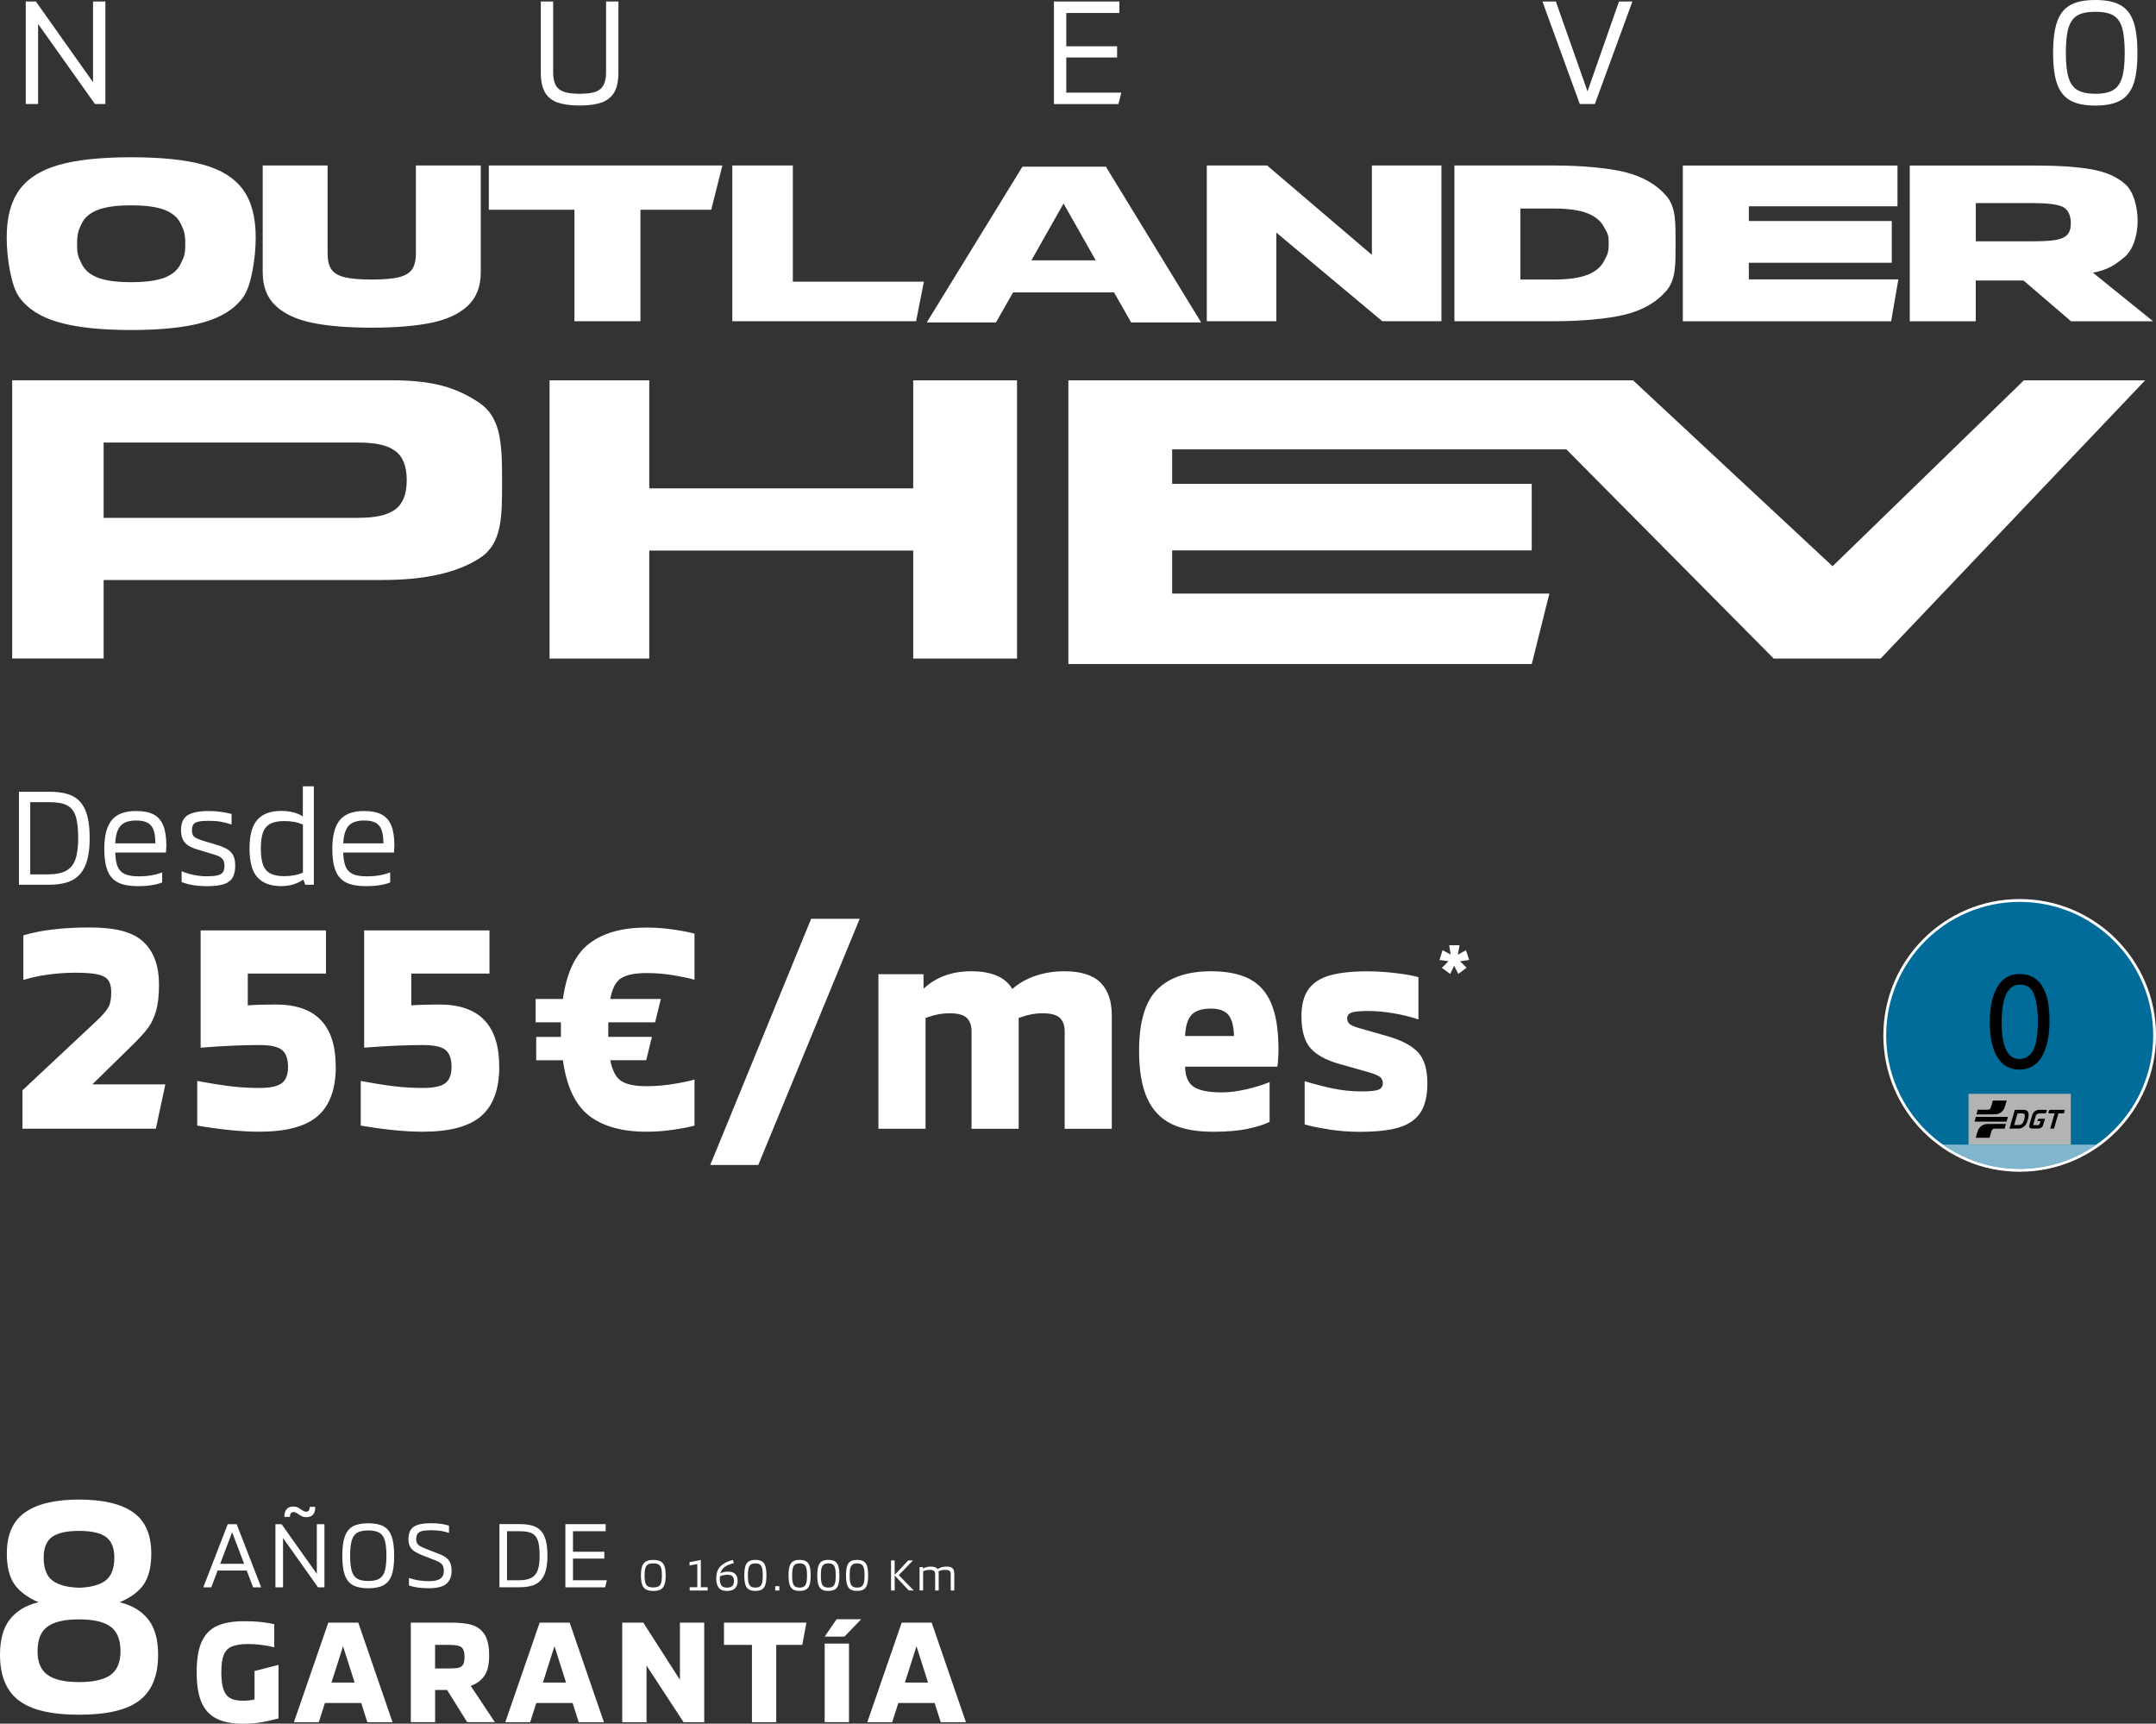 <?xml version="1.0" encoding="UTF-8"?><svg id="Capa_2" xmlns="http://www.w3.org/2000/svg" width="492.23" height="393.51" viewBox="0 0 492.23 393.51"><rect x="0" y="0" width="492.23" height="393.51" fill="#333333" stroke="none"/><g id="Capa_1-2"><path d="M4.21,388.16c-2.81-2.2-4.21-5.66-4.21-10.38,0-3.46.75-6.15,2.25-8.07,1.5-1.92,3.67-3.23,6.53-3.93-2.57-1.12-4.42-2.51-5.54-4.17-1.12-1.66-1.68-3.96-1.68-6.91,0-4.35,1.39-7.5,4.17-9.44,2.78-1.94,6.89-2.91,12.32-2.91s9.59.97,12.35,2.91c2.76,1.94,4.14,5.09,4.14,9.44,0,2.95-.56,5.26-1.68,6.95-1.12,1.68-2.97,3.06-5.54,4.14,2.85.7,5.03,2.01,6.53,3.93,1.5,1.92,2.25,4.61,2.25,8.07,0,4.73-1.4,8.19-4.21,10.38-2.81,2.2-7.42,3.3-13.82,3.3s-11.02-1.1-13.82-3.3ZM25.26,382.37c1.5-1.1,2.25-2.89,2.25-5.37,0-2.67-.76-4.55-2.28-5.65-1.52-1.1-3.92-1.65-7.19-1.65s-5.67.55-7.19,1.65c-1.52,1.1-2.28,2.98-2.28,5.65,0,2.48.76,4.27,2.28,5.37,1.52,1.1,3.92,1.65,7.19,1.65s5.73-.55,7.23-1.65ZM24.1,360.83c1.33-1.01,2-2.75,2-5.23,0-2.2-.63-3.76-1.89-4.7-1.26-.94-3.32-1.4-6.17-1.4s-4.91.47-6.18,1.4c-1.26.94-1.89,2.5-1.89,4.7,0,2.48.67,4.22,2,5.23s3.36,1.56,6.07,1.65c2.71-.09,4.74-.64,6.07-1.65Z" fill="#fff"/><path d="M56.31,358.55h-6.62l-1.46,3.84h-1.82l5.58-14.42h2.04l5.6,14.42h-1.84l-1.46-3.84ZM55.74,357.02l-2.74-7.21-2.73,7.21h5.47Z" fill="#fff"/><path d="M62.87,347.97h1.42l8.04,11.34v-11.34h1.74v14.42h-1.46l-7.99-11.26v11.26h-1.74v-14.42ZM71.98,344c0,.78-.16,1.37-.49,1.77-.33.4-.85.6-1.57.6-.35,0-.67-.06-.93-.18s-.56-.29-.87-.52c-.27-.17-.47-.29-.6-.36-.13-.07-.29-.11-.46-.11-.3,0-.51.09-.65.27-.13.18-.21.46-.22.84h-1.27c0-1.58.69-2.37,2.06-2.37.37,0,.69.06.96.19.28.13.55.3.84.51.25.17.46.29.6.36.15.07.31.11.48.11.3,0,.51-.08.64-.25s.21-.45.23-.85h1.25Z" fill="#fff"/><path d="M80.58,361.89c-.86-.47-1.47-1.24-1.86-2.31-.38-1.07-.57-2.53-.57-4.38s.19-3.34.57-4.41,1-1.85,1.84-2.32c.85-.47,2.02-.71,3.52-.71s2.65.24,3.51.71c.85.47,1.47,1.25,1.84,2.32.37,1.07.56,2.54.56,4.41s-.19,3.33-.56,4.39c-.38,1.06-.99,1.83-1.84,2.3-.86.47-2.03.71-3.51.71s-2.65-.24-3.51-.71ZM86.58,360.43c.59-.34,1.01-.92,1.26-1.74.25-.82.38-1.99.38-3.5s-.12-2.7-.36-3.52c-.24-.82-.65-1.4-1.24-1.75s-1.43-.52-2.53-.52-1.95.17-2.53.52-1,.93-1.25,1.75c-.25.82-.37,1.99-.37,3.52s.13,2.66.38,3.49c.25.83.68,1.41,1.27,1.75.59.34,1.43.51,2.5.51s1.9-.17,2.49-.51Z" fill="#fff"/><path d="M93.37,361.96v-1.72c1.38.5,2.9.74,4.54.74,1.23,0,2.11-.19,2.63-.58.52-.39.79-.95.79-1.69,0-.68-.13-1.19-.39-1.53-.26-.34-.77-.66-1.54-.95l-3.03-1.19c-.72-.28-1.3-.57-1.74-.86s-.78-.66-1.02-1.1-.36-1.01-.36-1.71c0-.9.18-1.62.53-2.14.35-.52.91-.9,1.66-1.13.76-.23,1.76-.35,3.02-.35,1.61,0,2.96.19,4.05.57v1.65c-.48-.18-1.07-.33-1.76-.45-.69-.11-1.45-.17-2.27-.17-.9,0-1.6.06-2.09.18s-.84.33-1.05.62c-.21.29-.32.71-.32,1.26,0,.41.08.74.25.99s.41.46.72.62c.31.17.77.38,1.38.62l2.8,1.1c.75.28,1.33.59,1.75.92s.72.73.9,1.2c.18.47.28,1.05.28,1.76,0,1.29-.39,2.27-1.18,2.95-.78.68-2.12,1.02-4.02,1.02s-3.38-.21-4.54-.64Z" fill="#fff"/><path d="M122.33,348.62c.9.44,1.57,1.18,2,2.21.44,1.04.66,2.47.66,4.29s-.23,3.22-.68,4.28c-.45,1.06-1.13,1.82-2.05,2.28-.91.46-2.1.69-3.57.69h-4.66v-14.42h4.71c1.5,0,2.7.22,3.59.66ZM121.32,360.22c.68-.37,1.16-.95,1.45-1.76.29-.81.43-1.92.43-3.33,0-1.48-.13-2.62-.4-3.41-.27-.79-.72-1.35-1.35-1.66-.63-.32-1.53-.48-2.7-.48h-2.99v11.19h2.71c1.22,0,2.16-.18,2.84-.55Z" fill="#fff"/><path d="M138.55,360.77l-.4,1.61h-9.07v-14.42h9.2v1.61h-7.46v4.69h7.15v1.57h-7.15v4.94h7.74Z" fill="#fff"/><path d="M147.48,362.87c-.41-.23-.7-.59-.88-1.1-.18-.51-.27-1.2-.27-2.09s.09-1.59.27-2.1c.18-.51.47-.88.88-1.11s.96-.34,1.68-.34,1.26.11,1.67.34.7.59.88,1.11c.18.51.27,1.21.27,2.1s-.09,1.59-.27,2.09c-.18.5-.47.87-.88,1.1s-.96.34-1.67.34-1.26-.11-1.67-.34ZM150.34,362.18c.28-.16.48-.44.6-.83s.18-.95.18-1.67-.06-1.29-.17-1.68-.31-.67-.59-.83-.68-.25-1.21-.25-.93.08-1.21.25-.48.44-.6.83c-.12.39-.18.95-.18,1.68s.06,1.27.18,1.66c.12.39.32.67.61.83.28.16.68.24,1.19.24s.91-.08,1.19-.24Z" fill="#fff"/><path d="M161.56,362.36v.75h-4.1v-.75h1.74v-5.29l-1.77.32v-.75l2.58-.5v6.22h1.55Z" fill="#fff"/><path d="M164.07,362.46c-.36-.49-.54-1.19-.54-2.08,0-1.3.35-2.26,1.07-2.9.71-.63,1.61-1.08,2.71-1.35l.23.72c-.55.15-1.02.31-1.42.49-.39.18-.74.42-1.03.72-.29.3-.5.68-.61,1.14.53-.27,1.11-.4,1.75-.4,1.45,0,2.18.72,2.18,2.17,0,.68-.2,1.22-.59,1.63-.39.4-1.01.61-1.84.61-.9,0-1.53-.25-1.9-.74ZM167.57,360.99c0-.49-.12-.86-.35-1.11s-.6-.37-1.12-.37c-.61,0-1.19.12-1.73.36-.03.17-.04.36-.04.54,0,.71.12,1.23.37,1.55.25.33.67.5,1.27.5,1.06,0,1.6-.49,1.6-1.47Z" fill="#fff"/><path d="M170.96,362.87c-.37-.22-.63-.59-.79-1.1-.16-.51-.24-1.21-.24-2.11s.08-1.6.24-2.11c.16-.51.42-.87.79-1.1.37-.22.87-.33,1.5-.33s1.13.11,1.49.33c.36.22.63.58.79,1.09.16.51.24,1.21.24,2.12s-.08,1.61-.24,2.12c-.16.51-.42.87-.79,1.09-.36.22-.86.33-1.49.33s-1.13-.11-1.5-.33ZM173.47,362.2c.24-.16.41-.44.52-.83.11-.39.16-.96.16-1.69s-.05-1.3-.16-1.69c-.11-.39-.28-.67-.52-.83-.24-.16-.58-.24-1.01-.24s-.78.08-1.02.24c-.24.16-.42.44-.53.83-.11.39-.16.96-.16,1.69s.05,1.3.16,1.69c.11.39.28.67.53.83.24.16.58.24,1.02.24s.78-.08,1.01-.24Z" fill="#fff"/><path d="M176.99,362.13h.94v.98h-.94v-.98Z" fill="#fff"/><path d="M181.06,362.87c-.37-.22-.63-.59-.79-1.1-.16-.51-.24-1.21-.24-2.11s.08-1.6.24-2.11c.16-.51.42-.87.79-1.1.37-.22.87-.33,1.5-.33s1.13.11,1.49.33c.36.22.63.58.79,1.09.16.51.24,1.21.24,2.12s-.08,1.61-.24,2.12c-.16.51-.42.87-.79,1.09-.36.22-.86.33-1.49.33s-1.13-.11-1.5-.33ZM183.57,362.2c.24-.16.41-.44.52-.83.11-.39.16-.96.16-1.69s-.05-1.3-.16-1.69c-.11-.39-.28-.67-.52-.83-.24-.16-.58-.24-1.01-.24s-.78.08-1.02.24c-.24.16-.42.44-.53.83-.11.39-.16.96-.16,1.69s.05,1.3.16,1.69c.11.39.28.67.53.83.24.16.58.24,1.02.24s.78-.08,1.01-.24Z" fill="#fff"/><path d="M187.62,362.87c-.37-.22-.63-.59-.79-1.1-.16-.51-.24-1.21-.24-2.11s.08-1.6.24-2.11c.16-.51.42-.87.79-1.1.37-.22.87-.33,1.5-.33s1.13.11,1.49.33c.36.22.63.58.79,1.09.16.51.24,1.21.24,2.12s-.08,1.61-.24,2.12c-.16.51-.42.87-.79,1.09-.36.22-.86.33-1.49.33s-1.13-.11-1.5-.33ZM190.13,362.2c.24-.16.41-.44.52-.83.11-.39.16-.96.16-1.69s-.05-1.3-.16-1.69c-.11-.39-.28-.67-.52-.83-.24-.16-.58-.24-1.01-.24s-.78.08-1.02.24c-.24.16-.42.44-.53.83-.11.39-.16.96-.16,1.69s.05,1.3.16,1.69c.11.39.28.67.53.83.24.16.58.24,1.02.24s.78-.08,1.01-.24Z" fill="#fff"/><path d="M194.18,362.87c-.37-.22-.63-.59-.79-1.1-.16-.51-.24-1.21-.24-2.11s.08-1.6.24-2.11c.16-.51.42-.87.79-1.1.37-.22.87-.33,1.5-.33s1.13.11,1.49.33c.36.22.63.58.79,1.09.16.51.24,1.21.24,2.12s-.08,1.61-.24,2.12c-.16.51-.42.87-.79,1.09-.36.22-.86.33-1.49.33s-1.13-.11-1.5-.33ZM196.7,362.2c.24-.16.41-.44.52-.83.11-.39.16-.96.16-1.69s-.05-1.3-.16-1.69c-.11-.39-.28-.67-.52-.83-.24-.16-.58-.24-1.01-.24s-.78.08-1.02.24c-.24.16-.42.44-.53.83-.11.39-.16.96-.16,1.69s.05,1.3.16,1.69c.11.39.28.67.53.83.24.16.58.24,1.02.24s.78-.08,1.01-.24Z" fill="#fff"/><path d="M207.5,363.11l-3.24-3.42v3.42h-.83v-6.87h.83v3.3l3.1-3.3h1.07l-3.23,3.36,3.41,3.5h-1.11Z" fill="#fff"/><path d="M217.47,358.04c.27.26.4.67.4,1.22v3.85h-.81v-3.69c0-.38-.09-.65-.28-.8-.19-.15-.53-.22-1.03-.22s-.98.11-1.48.32c.03.14.04.32.04.54v3.85h-.81v-3.69c0-.38-.09-.65-.28-.8-.19-.15-.53-.22-1.03-.22-.27,0-.53.03-.78.09-.25.06-.47.13-.66.22v4.39h-.81v-5.35h.78v.37c.54-.32,1.13-.47,1.76-.47.41,0,.74.04,1,.14.25.09.45.23.58.41.3-.17.61-.3.93-.4.32-.1.67-.15,1.06-.15.69,0,1.16.13,1.43.39Z" fill="#fff"/><path d="M49.58,392.42c-1.56-.72-2.73-1.94-3.51-3.64-.78-1.7-1.17-4.04-1.17-7s.38-5.29,1.15-6.98,1.94-2.9,3.51-3.61c1.57-.71,3.64-1.07,6.2-1.07,1.34,0,2.51.05,3.53.15,1.01.1,2.12.27,3.33.52v5.28c-2.03-.49-4.02-.74-5.98-.74-1.63,0-2.87.2-3.74.58-.87.39-1.48,1.04-1.84,1.96-.36.91-.53,2.22-.53,3.91s.17,3.04.52,3.98.87,1.59,1.57,1.96c.7.37,1.64.55,2.82.55,1.07,0,1.96-.1,2.67-.3v-6.48l5.48-1.4v12.23c-1.69.45-3.14.76-4.35.94-1.2.18-2.4.27-3.58.27-2.5,0-4.52-.36-6.08-1.09Z" fill="#fff"/><path d="M82.47,388.8h-8.29l-1.4,4.38h-5.68l7.85-22.73h6.85l7.82,22.73h-5.75l-1.4-4.38ZM80.96,384.12l-2.64-8.29-2.64,8.29h5.28Z" fill="#fff"/><path d="M112.98,393.17h-6.32l-4.58-7.35h-2.74v7.35h-5.55v-22.73h9.26c1.94,0,3.51.18,4.73.55,1.21.37,2.17,1.09,2.86,2.17.69,1.08,1.04,2.67,1.04,4.76s-.37,3.64-1.12,4.7c-.75,1.06-1.78,1.81-3.09,2.26l5.51,8.29ZM104.79,380.71c.45-.13.77-.38.97-.75.2-.37.3-.93.3-1.69,0-1.09-.23-1.82-.69-2.19-.46-.37-1.31-.55-2.56-.55h-3.48v5.38h3.48c.87,0,1.53-.07,1.97-.2Z" fill="#fff"/><path d="M130.73,388.8h-8.29l-1.4,4.38h-5.68l7.85-22.73h6.85l7.82,22.73h-5.75l-1.4-4.38ZM129.23,384.12l-2.64-8.29-2.64,8.29h5.28Z" fill="#fff"/><path d="M142.06,370.45h4.81l8.36,13.04v-13.04h5.55v22.73h-4.71l-8.46-12.93v12.93h-5.55v-22.73Z" fill="#fff"/><path d="M171.67,375.53h-6.38v-5.08h18.82l-.94,5.08h-5.95v17.65h-5.55v-17.65Z" fill="#fff"/><path d="M190.99,369.67h5.62l-3.81,3.96h-4.51l2.71-3.96ZM188.28,375.22h5.55v17.95h-5.55v-17.95Z" fill="#fff"/><path d="M213.38,388.8h-8.29l-1.4,4.38h-5.68l7.85-22.73h6.85l7.82,22.73h-5.75l-1.4-4.38ZM211.88,384.12l-2.64-8.29-2.64,8.29h5.28Z" fill="#fff"/><path d="M13.44,73.59c-4.12-1.17-7.13-3.08-9.04-5.73-1.91-2.65-2.87-9.08-2.87-13.65s.96-8.18,2.87-10.83c1.91-2.65,4.93-4.56,9.04-5.73,4.12-1.17,9.62-1.75,16.51-1.75s12.47.58,16.56,1.73c4.08,1.15,7.08,3.05,9,5.7,1.91,2.65,2.87,6.28,2.87,10.88s-.96,11-2.87,13.65c-1.91,2.65-4.93,4.56-9.04,5.73-4.12,1.17-9.62,1.75-16.51,1.75s-12.39-.58-16.51-1.75ZM37.61,63.37c1.79-.7,3.01-1.77,3.68-3.22.67-1.45,1.01-1.86,1.01-4.37s-.33-3.23-1.01-4.66c-.67-1.43-1.9-2.49-3.68-3.19-1.79-.7-4.34-1.05-7.66-1.05s-5.87.35-7.66,1.05c-1.79.7-3.01,1.76-3.68,3.19-.67,1.43-1.01,2.14-1.01,4.66s.33,2.92,1.01,4.37c.67,1.45,1.9,2.52,3.68,3.22,1.79.7,4.34,1.05,7.66,1.05s5.87-.35,7.66-1.05ZM71.36,73.71c-3.6-.73-6.4-2.02-8.39-3.87-1.99-1.85-2.99-4.39-2.99-7.64v-24.42h14.81v20.08c0,1.6.3,2.82.89,3.66.59.84,1.61,1.43,3.03,1.78,1.43.35,3.48.52,6.16.52s4.73-.17,6.16-.52c1.43-.35,2.44-.94,3.03-1.78.59-.84.89-2.06.89-3.66v-20.08h14.81v24.42c0,3.24-1,5.79-2.99,7.64-1.99,1.85-4.79,3.14-8.39,3.87-3.6.73-8.11,1.1-13.52,1.1s-9.92-.37-13.52-1.1ZM131.14,47.89h-19.54v-10.11h53.32l-2.54,10.11h-16.16v25.45h-15.07v-25.45ZM167.19,37.78h13.82v26.53h29.92l-1.78,9.03h-41.96v-35.56ZM254.34,66.76h-23.05l-3.9,6.85h-15.8l21.84-35.56h19.05l21.75,35.56h-15.98l-3.9-6.85ZM250.16,59.43l-7.34-12.97-7.34,12.97h14.68ZM275.53,37.78h13.77l23.91,20.4v-20.4h15.88v35.56h-13.49l-24.2-20.24v20.24h-15.88v-35.56ZM371.03,39.3c4.03,1.01,7.16,2.82,9.4,5.41,2.24,2.6,2.11,6.22,2.11,10.85s.13,8.25-2.11,10.85c-2.24,2.6-5.37,4.4-9.4,5.41-4.03,1.01-10.35,1.52-16.46,1.52h-22.52v-35.56h22.52c6.11,0,12.44.51,16.46,1.52ZM362.47,62.73c1.82-.73,3.07-1.8,3.77-3.19.7-1.39,1.04-1.67,1.04-3.98s-.35-2.27-1.04-3.66c-.7-1.39-1.95-2.46-3.77-3.19-1.82-.73-4.39-1.1-7.72-1.1h-7.63v16.21h7.63c3.33,0,5.9-.37,7.72-1.1ZM433.41,63.78l-1.65,9.57h-47.56v-35.56h49.01v9.3h-33.94v3.37h32.64v9.53h-32.64v3.79h34.13ZM491.58,73.35h-18.73l-10.87-9.31h-10.9v9.31h-15.07v-35.56h28.6c5.27,0,9.55.29,12.85.86,3.3.58,5.89,1.71,7.76,3.4,1.88,1.69,2.81,5.12,2.81,8.39s-1.01,6.63-3.04,8.29c-2.03,1.66-3.57,2.83-7.15,3.53l13.73,11.09ZM469.34,54.78c1.21-.21,2.09-.6,2.63-1.18.54-.58.82-1.46.82-2.64,0-1.71-.62-3.16-1.86-3.74-1.24-.58-3.56-.86-6.95-.86h-12.89v8.73h12.89c2.36,0,4.15-.1,5.36-.31ZM109.24,91.83c5.11,3.33,5.39,9.26,5.39,17.79s.02,14.46-5.09,17.79c-5.12,3.33-12.49,5-22.14,5H23.66v17.93H2.78v-63.52h86.54c9.64,0,14.8,1.67,19.91,5ZM90.22,116.3c1.76-1.28,2.64-3.5,2.64-6.68s-.88-5.4-2.64-6.68c-1.76-1.28-4.24-1.91-8.68-1.91H23.66v17.19h57.89c4.44,0,6.92-.64,8.68-1.91ZM232.19,86.83v63.52h-23.7v-24.66h-60.26v24.66h-22.76v-63.52h22.76v24.66h60.26v-24.66h23.7ZM462.07,86.83l-43.68,42.44-45.55-42.44h-128.92v64.77h105.79l4.02-16.08h-86.12v-9.86h82.09v-15.2h-82.09v-7.86h90.01l47.33,47.75h24.41l60.39-63.52h-27.69Z" fill="#fff"/><path d="M5.88.34h2.31l13.05,18.42V.34h2.82v23.41h-2.38L8.7,5.47v18.28h-2.82V.34Z" fill="#fff"/><path d="M127.26,23.39c-1.29-.47-2.24-1.25-2.86-2.34-.62-1.09-.93-2.59-.93-4.49V.34h2.82v16.11c0,1.31.2,2.32.6,3.03.4.71,1.04,1.21,1.91,1.5.87.29,2.05.43,3.55.43s2.67-.14,3.53-.43c.86-.29,1.49-.79,1.89-1.5.4-.71.6-1.72.6-3.03V.34h2.82v16.21c0,1.91-.31,3.4-.93,4.49-.62,1.09-1.57,1.87-2.86,2.34-1.29.47-2.97.71-5.06.71s-3.81-.24-5.09-.71Z" fill="#fff"/><path d="M256,21.14l-.65,2.62h-14.73V.34h14.94v2.62h-12.12v7.61h11.6v2.55h-11.6v8.02h12.56Z" fill="#fff"/><path d="M352.15.34h3.06l7.23,20.52,7.19-20.52h3.06l-8.57,23.41h-3.44L352.15.34Z" fill="#fff"/><path d="M472.68,22.94c-1.39-.77-2.39-2.02-3.01-3.75-.62-1.73-.93-4.1-.93-7.11s.31-5.42.93-7.16c.62-1.74,1.62-3,3-3.77,1.38-.77,3.28-1.15,5.71-1.15s4.31.38,5.7,1.15c1.39.77,2.39,2.03,3,3.77.61,1.74.91,4.13.91,7.16s-.3,5.41-.91,7.13c-.61,1.72-1.61,2.97-3,3.74s-3.29,1.15-5.7,1.15-4.31-.38-5.7-1.15ZM482.42,20.58c.95-.55,1.64-1.49,2.05-2.82s.62-3.22.62-5.68-.2-4.38-.58-5.71c-.39-1.33-1.06-2.28-2.01-2.84-.95-.56-2.32-.84-4.11-.84s-3.16.28-4.11.84-1.63,1.51-2.03,2.84-.6,3.24-.6,5.71.21,4.32.62,5.66,1.1,2.29,2.07,2.84,2.32.83,4.06.83,3.09-.28,4.04-.83Z" fill="#fff"/><g id="layer1"><g id="g6349"><g id="g11155"><g id="circle13317"><path d="M461.11,267.18c-16.98,0-30.8-13.82-30.8-30.8s13.82-30.8,30.8-30.8,30.8,13.82,30.8,30.8-13.82,30.8-30.8,30.8Z" fill="#016c9a"/><path d="M461.11,205.9c16.83,0,30.48,13.64,30.48,30.48s-13.64,30.48-30.48,30.48-30.48-13.64-30.48-30.48,13.64-30.48,30.48-30.48M461.11,205.25c-17.16,0-31.13,13.96-31.13,31.13s13.96,31.13,31.13,31.13,31.13-13.96,31.13-31.13-13.96-31.13-31.13-31.13h0Z" fill="#fff"/></g><g id="rect13403"><rect x="449.43" y="249.72" width="23.35" height="11.58" fill="#b3b3b3"/></g><g id="path13405" isolation="isolate" opacity=".5"><path d="M443.57,261.3c2.57,1.8,5.37,3.19,8.32,4.13,2.96.94,6.07,1.42,9.22,1.43,3.14,0,6.25-.49,9.2-1.42,2.96-.94,5.77-2.33,8.34-4.13h-35.09Z" fill="#fff"/></g><g id="path13407"><path d="M454.98,251.26c-.09.3-.17.61-.26.91-.19.69-.23.79-.32.91-.07.09-.22.19-.34.23-.11.04-.12.04-1.32.04h-1.22s-.28,1.07-.28,1.07h2.12c1.81,0,2.17,0,2.32-.02.72-.09,1.3-.43,1.69-.97.18-.26.24-.39.52-1.3.14-.46.26-.87.25-.87h-3.16ZM460.01,253.37l-.04.13c-.02.07-.3,1.03-.62,2.13l-.58,2.03h0s1.14,0,1.14,0c1.23,0,1.13.02,1.49-.09.2-.06.51-.24.69-.38.12-.09.3-.29.38-.41.21-.29.39-.73.54-1.33.32-1.29.11-1.96-.83-2.07-.13-.01-.58-.01-1.19-.01h-.97ZM468.13,253.37c-.17,0-.45.1-.45.81h1.4v.04c-.03.06-.98,3.34-1,3.4v.04s.42,0,.42,0h.44l.48-1.66c.27-.91.49-1.7.51-1.74l.02-.08h1.26l.22-.81h-3.29ZM467.31,253.37h-.97c-.84,0-.99.01-1.09.03-.56.13-.94.42-1.18.89-.06.11-.73,2.4-.78,2.66-.02.11-.02.15,0,.24.04.24.19.38.44.44.15.03,1.69.03,1.85,0,.25-.05.45-.15.61-.32.19-.19.21-.24.47-1.11.12-.43.23-.79.23-.79-.67,0-.3,0-.67,0-.22,0,0,0-.67,0-.18,0-.32.22-.38.38-.03.07-.06.17-.06.17h.39c.08,0,0,0,.38,0-.2.68-.33.9-.54.9h-.58c-.32,0-.58-.01-.58-.01,0,0,.14-.5.31-1.1.34-1.18.35-1.21.49-1.33.08-.07.23-.15.36-.19.08-.02.21-.03.83-.04h.73c.25-.02.4-.39.4-.82h0ZM461.37,254.17c.42,0,.51.01.65.08.29.14.34.51.15,1.23-.15.56-.3.87-.52,1.08-.19.18-.4.26-.79.28-.26.02-1.01.02-1.01,0,0,0,.17-.61.39-1.34l.39-1.33h.54c.07,0,.14,0,.2,0h0ZM451.09,254.98l-.29,1.08h7.32l.29-1.08h-7.32ZM455.85,256.59c-1.81,0-2.17,0-2.32.02-.72.09-1.3.43-1.69.97-.18.26-.24.39-.52,1.3-.14.46-.26.87-.25.87h3.16c.09-.3.17-.61.26-.91.19-.69.23-.79.32-.91.07-.09.22-.19.34-.23.11-.04.12-.04,1.32-.04h1.22s.28-1.07.28-1.07h-2.12Z"/></g><path d="M466.6,225.78c.88,1.75,1.32,4.15,1.32,7.19,0,2.89-.4,5.28-1.2,7.16-1.16,2.71-3.05,4.06-5.68,4.06-2.37,0-4.14-1.11-5.3-3.32-.97-1.85-1.45-4.33-1.45-7.45,0-2.41.29-4.48.87-6.21,1.08-3.22,3.05-4.84,5.89-4.84,2.56,0,4.41,1.13,5.55,3.4ZM464.1,239.93c.76-1.23,1.15-3.51,1.15-6.85,0-2.41-.28-4.4-.83-5.95-.55-1.56-1.62-2.34-3.21-2.34-1.46,0-2.53.74-3.21,2.22-.68,1.48-1.01,3.66-1.01,6.53,0,2.17.22,3.91.65,5.22.66,2.01,1.79,3.01,3.39,3.01,1.29,0,2.31-.61,3.08-1.84Z"/></g></g></g><path d="M16.55,181.73c1.32.64,2.3,1.73,2.95,3.26.64,1.53.97,3.64.97,6.32s-.33,4.74-1,6.3-1.67,2.68-3.01,3.36-3.09,1.01-5.26,1.01h-6.87v-21.22h6.93c2.21,0,3.97.32,5.29.97ZM15.07,198.8c1-.54,1.71-1.4,2.14-2.59.43-1.19.64-2.82.64-4.9s-.2-3.86-.59-5.02c-.4-1.17-1.06-1.98-1.98-2.45-.93-.47-2.25-.7-3.98-.7h-4.4v16.48h3.99c1.79,0,3.18-.27,4.18-.81Z" fill="#fff"/><path d="M27.02,201.51c-1.1-.53-1.92-1.42-2.43-2.65-.52-1.24-.78-2.95-.78-5.13,0-2.93.57-5.1,1.7-6.49,1.13-1.39,2.99-2.09,5.57-2.09,1.67,0,3,.27,4,.8,1,.53,1.73,1.37,2.2,2.53.47,1.15.7,2.69.7,4.6,0,.23-.03.75-.09,1.56h-11.58c.04,1.42.23,2.51.58,3.28s.89,1.32,1.65,1.65c.76.33,1.81.5,3.17.5,2,0,3.77-.3,5.31-.91v2.31c-1.44.56-3.28.84-5.52.84-1.87,0-3.36-.27-4.46-.79ZM35.48,192.53c-.02-1.29-.16-2.3-.42-3.04-.26-.74-.71-1.28-1.34-1.64s-1.51-.53-2.64-.53c-1.66,0-2.86.41-3.57,1.23s-1.12,2.15-1.2,3.98h9.18Z" fill="#fff"/><path d="M44.12,202.07c-1.02-.16-1.9-.39-2.65-.7v-2.47c.87.38,1.82.66,2.83.86,1.01.2,1.96.3,2.86.3,1.06,0,1.88-.07,2.47-.2.58-.13,1-.38,1.25-.73s.37-.85.37-1.5c0-.56-.11-1.01-.33-1.34-.22-.33-.53-.59-.92-.78-.4-.19-.99-.4-1.78-.62l-2.78-.84c-.96-.27-1.72-.57-2.29-.91-.57-.33-1.02-.79-1.34-1.36-.32-.57-.48-1.34-.48-2.29,0-1.6.5-2.73,1.51-3.37,1.01-.64,2.64-.97,4.88-.97.92,0,1.84.07,2.76.2.93.14,1.72.3,2.39.48v2.4c-.87-.29-1.72-.5-2.53-.64s-1.7-.2-2.65-.2c-1.04,0-1.84.06-2.39.19-.55.12-.94.34-1.15.64-.22.3-.33.74-.33,1.33,0,.73.19,1.24.56,1.53.38.29,1.09.59,2.15.91l2.78.84c1.06.31,1.9.65,2.51,1,.61.35,1.08.83,1.4,1.42.32.59.48,1.38.48,2.36,0,1.19-.21,2.12-.62,2.79-.42.68-1.09,1.17-2.03,1.47-.94.3-2.24.45-3.9.45-1,0-2.01-.08-3.03-.23Z" fill="#fff"/><path d="M71.65,179.52v22.47h-1.97l-.41-1.19c-1.46,1-3.14,1.5-5.06,1.5-2.39,0-4.2-.66-5.41-1.97-1.22-1.31-1.83-3.52-1.83-6.62s.6-5.23,1.79-6.57c1.2-1.34,3.01-2.01,5.45-2.01,2,0,3.64.42,4.93,1.25v-6.87h2.5ZM69.16,188.26c-1.14-.54-2.56-.81-4.24-.81-1.39,0-2.48.22-3.26.65-.78.44-1.33,1.11-1.64,2.01s-.47,2.11-.47,3.61.16,2.71.47,3.62c.31.92.86,1.59,1.64,2.03s1.87.66,3.26.66c1.62,0,3.04-.28,4.24-.84v-10.92Z" fill="#fff"/><path d="M79.08,201.51c-1.1-.53-1.91-1.42-2.43-2.65-.52-1.24-.78-2.95-.78-5.13,0-2.93.57-5.1,1.7-6.49s2.99-2.09,5.57-2.09c1.66,0,3,.27,4,.8,1,.53,1.73,1.37,2.2,2.53.47,1.15.7,2.69.7,4.6,0,.23-.03.75-.09,1.56h-11.58c.04,1.42.23,2.51.58,3.28.34.77.89,1.32,1.65,1.65s1.82.5,3.17.5c2,0,3.77-.3,5.31-.91v2.31c-1.44.56-3.28.84-5.52.84-1.87,0-3.36-.27-4.46-.79ZM87.54,192.53c-.02-1.29-.16-2.3-.42-3.04-.26-.74-.71-1.28-1.34-1.64s-1.51-.53-2.64-.53c-1.67,0-2.86.41-3.57,1.23s-1.12,2.15-1.2,3.98h9.18Z" fill="#fff"/><path d="M5.13,248.91l16.93-15.85c1.27-1.2,2.14-2.2,2.62-3s.72-1.95.72-3.46c0-1.29-.24-2.24-.72-2.86-.48-.62-1.29-1.05-2.43-1.3-1.14-.24-2.82-.37-5.05-.37-2.06,0-4.13.14-6.23.43-2.1.29-3.98.7-5.64,1.23v-10.19c3.98-1.2,9.03-1.8,15.16-1.8s9.91,1.1,12.27,3.3,3.54,5.47,3.54,9.82c0,2.4-.22,4.36-.66,5.89-.44,1.53-1.04,2.82-1.8,3.86-.77,1.04-1.89,2.3-3.38,3.76l-9.38,9.19h16.67l-2.17,10.12H5.13v-8.79Z" fill="#fff"/><path d="M76.66,243.51c0,5.11-1.37,8.86-4.1,11.26-2.73,2.4-7.21,3.6-13.42,3.6-3.89,0-8.6-.47-14.11-1.4v-10.19c2.8.53,5.3.93,7.51,1.2,2.21.27,4.43.4,6.66.4,2.49,0,4.21-.37,5.15-1.1.94-.73,1.41-1.96,1.41-3.7,0-1.87-.47-3.16-1.41-3.9-.94-.73-2.64-1.1-5.09-1.1-3.85,0-8.33.2-13.45.6v-26.77h28.61v9.86h-17.85v7.26c1.58-.13,3.72-.2,6.43-.2,9.1,0,13.65,4.73,13.65,14.18Z" fill="#fff"/><path d="M141.82,223.3c-1.22.78-2.06,2.36-2.49,4.76h11.55l-1.31,5.33h-10.7v3.33h9.97l-1.31,5.33h-8.2c.48,2.4,1.32,3.99,2.53,4.76,1.2.78,3.12,1.17,5.74,1.17,2.1,0,4.2-.18,6.3-.53s3.65-.69,4.66-1v10.52c-1.05.31-2.62.62-4.72.93s-4.18.47-6.23.47c-5.6,0-9.97-1.22-13.12-3.66-3.15-2.44-5.14-6.66-5.97-12.65h-6.1v-5.33h5.64v-3.33h-5.77v-5.33h6.23c.83-5.99,2.83-10.21,6-12.65,3.17-2.44,7.54-3.66,13.09-3.66,2.06,0,4.13.16,6.23.47s3.67.62,4.72.93v10.52c-1.01-.31-2.56-.64-4.66-1s-4.2-.53-6.3-.53c-2.62,0-4.55.39-5.78,1.17Z" fill="#fff"/><path d="M185.19,209.75h11.09l-23.16,56.21h-10.96l23.03-56.21Z" fill="#fff"/><path d="M251.27,224.34c1.71,1.73,2.56,4.22,2.56,7.46v25.9h-10.76v-22.24c0-1.33-.36-2.35-1.08-3.06-.72-.71-2.05-1.07-3.97-1.07-1.75,0-3.57.36-5.45,1.07v25.3h-10.76v-22.24c0-1.33-.36-2.35-1.08-3.06-.72-.71-2.05-1.07-3.97-1.07-1.75,0-3.57.36-5.45,1.07v25.3h-10.76v-35.29h10.3v3.33c2.8-2.66,6.43-4,10.89-4,4.68,0,7.81,1.36,9.38,4.06,1.36-1.24,3.06-2.23,5.12-2.96,2.06-.73,4.31-1.1,6.76-1.1,3.81,0,6.56.87,8.27,2.6Z" fill="#fff"/><path d="M267.41,256.57c-2.45-1.2-4.29-3.15-5.51-5.86s-1.84-6.3-1.84-10.79c0-6.61,1.39-11.3,4.17-14.05,2.78-2.75,6.88-4.13,12.3-4.13,3.54,0,6.44.58,8.69,1.73,2.25,1.15,3.93,3.03,5.02,5.63s1.64,6.05,1.64,10.36c0,1.73-.09,3.09-.26,4.06h-21.06c.04,2.22.7,3.75,1.97,4.6,1.27.84,3.39,1.27,6.37,1.27,1.71,0,3.54-.22,5.51-.67s3.78-1,5.45-1.67v9.06c-1.22.62-2.9,1.16-5.02,1.6-2.12.44-4.74.67-7.84.67-3.94,0-7.13-.6-9.58-1.8ZM281.72,236.52c-.04-2.22-.46-3.82-1.25-4.79-.79-.98-2.12-1.47-4-1.47-2.1,0-3.59.49-4.46,1.47s-1.36,2.57-1.44,4.79h11.16Z" fill="#fff"/><path d="M303.6,257.87c-2.25-.33-4.17-.72-5.74-1.17v-9.86c2.36.71,4.58,1.28,6.66,1.7s4.19.63,6.33.63c1.92,0,3.21-.13,3.87-.4s.98-.75.98-1.46c0-.62-.21-1.1-.62-1.43-.42-.33-1.21-.68-2.4-1.03l-6.82-1.93c-3.15-.89-5.39-2.12-6.73-3.7-1.33-1.57-2-3.98-2-7.22,0-2.62.54-4.67,1.61-6.16,1.07-1.49,2.7-2.54,4.89-3.16s5.07-.93,8.66-.93c1.92,0,4.02.13,6.3.4,2.27.27,4.02.58,5.25.93v9.66c-1.66-.58-3.54-1.04-5.64-1.4-2.1-.36-4.03-.53-5.77-.53-1.97,0-3.27.12-3.9.37-.63.24-.95.68-.95,1.3,0,.58.2,1.02.59,1.33s1.14.62,2.23.93l6.3,1.8c3.28.93,5.63,2.17,7.05,3.7s2.13,3.89,2.13,7.09c0,2.84-.52,5.06-1.58,6.66-1.05,1.6-2.68,2.73-4.89,3.4-2.21.67-5.2,1-8.96,1-2.32,0-4.6-.17-6.86-.5Z" fill="#fff"/><path d="M329.21,220.94l1.48-1.49-2.05-.3.71-2.22,1.85.99-.34-2.13h2.37l-.39,2.17,1.85-1.04.72,2.24-2.07.3,1.5,1.47-1.91,1.4-.94-1.86-.9,1.88-1.91-1.4Z" fill="#fff"/><path d="M113.99,243.51c0,5.11-1.37,8.86-4.1,11.26-2.73,2.4-7.21,3.6-13.42,3.6-3.89,0-8.6-.47-14.11-1.4v-10.19c2.8.53,5.3.93,7.51,1.2,2.21.27,4.43.4,6.66.4,2.49,0,4.21-.37,5.15-1.1.94-.73,1.41-1.96,1.41-3.7,0-1.87-.47-3.16-1.41-3.9-.94-.73-2.64-1.1-5.09-1.1-3.85,0-8.33.2-13.45.6v-26.77h28.61v9.86h-17.85v7.26c1.58-.13,3.72-.2,6.43-.2,9.1,0,13.65,4.73,13.65,14.18Z" fill="#fff"/></g></svg>